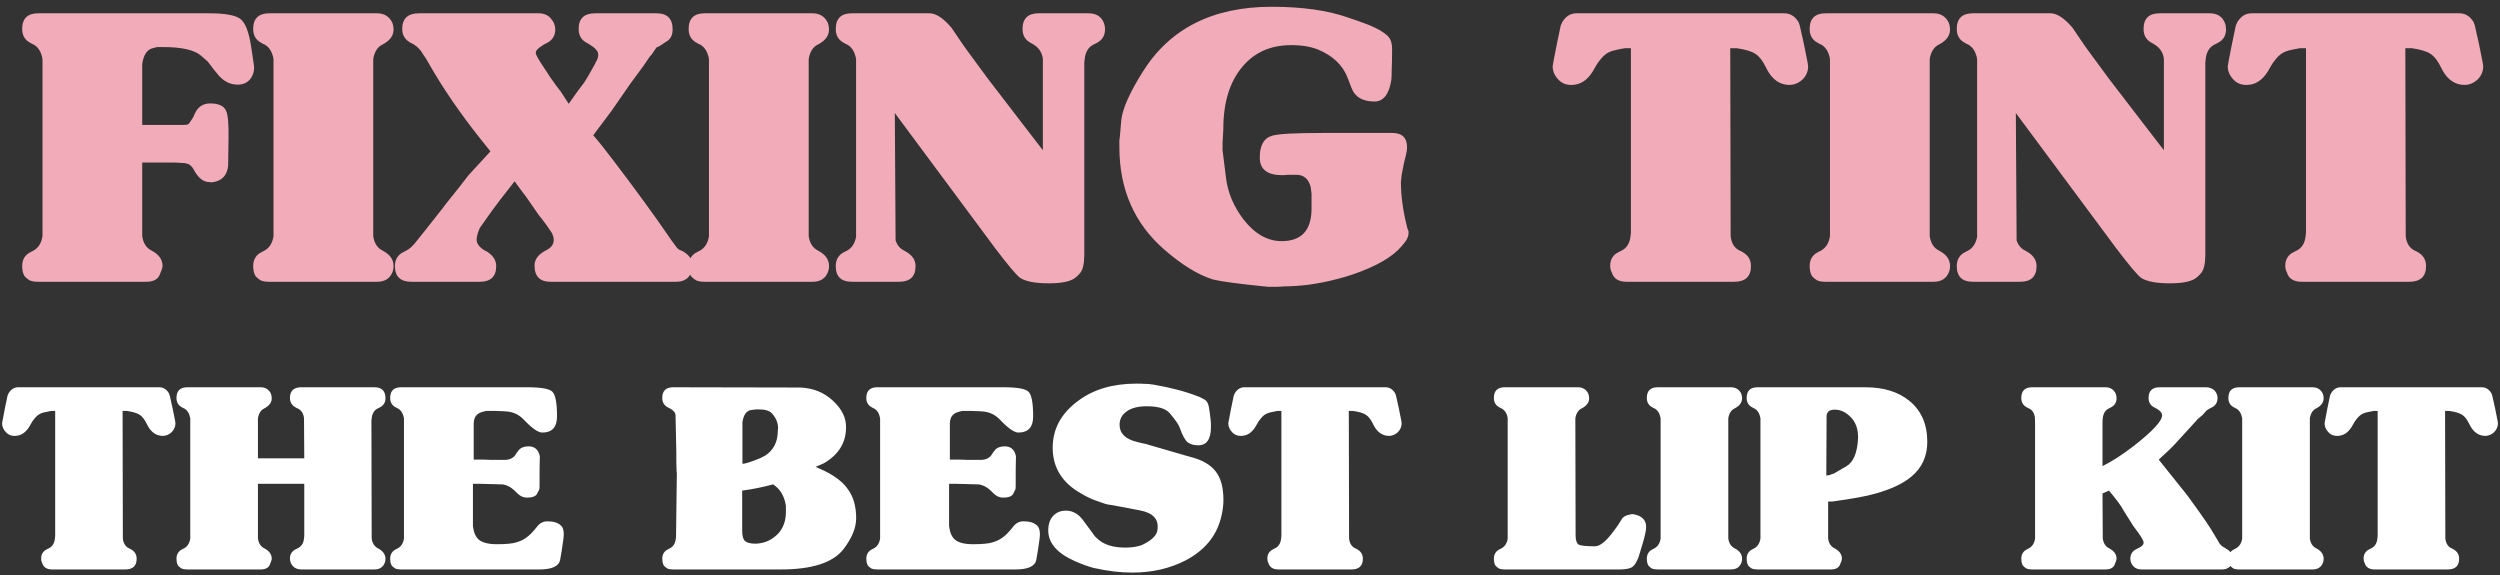 <svg xmlns="http://www.w3.org/2000/svg" width="365" height="84" viewBox="0 0 365 84" fill="none"><rect x="0" y="0" width="365" height="84" fill="#333333" stroke="none"/><path d="M34.708 12.357C35.492 12.357 36.108 12.077 36.556 11.517C37.004 10.919 37.172 10.229 37.06 9.445L36.668 6.813C36.332 4.61 35.791 3.247 35.044 2.725C34.298 2.202 32.786 1.941 30.508 1.941H5.588C4.02 1.941 3.236 2.706 3.236 4.237C3.236 5.207 3.666 5.898 4.524 6.309L4.692 6.421L4.86 6.477C5.57 6.85 6.018 7.559 6.204 8.605V34.477C6.055 35.485 5.607 36.194 4.86 36.605L4.524 36.773C3.666 37.183 3.236 37.874 3.236 38.845C3.236 39.031 3.255 39.255 3.292 39.517C3.33 39.778 3.423 40.039 3.572 40.301C3.759 40.525 4.002 40.73 4.3 40.917C4.599 41.066 5.028 41.141 5.588 41.141H21.324C22.332 41.141 22.986 40.823 23.284 40.189C23.583 39.517 23.732 39.069 23.732 38.845C23.732 37.986 23.303 37.295 22.444 36.773L22.164 36.605C21.38 36.231 20.914 35.522 20.764 34.477V23.725H24.908C25.543 23.725 26.047 23.743 26.42 23.781C26.794 23.781 27.092 23.818 27.316 23.893C27.578 23.967 27.764 24.079 27.876 24.229C28.026 24.341 28.156 24.509 28.268 24.733L28.492 25.125L28.604 25.293C29.164 26.151 29.818 26.581 30.564 26.581C30.788 26.655 31.143 26.618 31.628 26.469C32.599 26.17 33.159 25.423 33.308 24.229L33.364 20.309C33.402 18.181 33.29 16.818 33.028 16.221C32.73 15.474 31.946 15.101 30.676 15.101C29.594 15.101 28.828 15.642 28.38 16.725L28.268 17.005L28.1 17.285C27.802 17.77 27.596 18.05 27.484 18.125C27.41 18.199 27.167 18.237 26.756 18.237H20.764V9.333C20.951 8.101 21.399 7.354 22.108 7.093L22.5 6.981L22.948 6.869H23.788C26.551 6.869 28.418 7.298 29.388 8.157L30.34 8.997L31.236 10.173L31.74 10.789C32.562 11.834 33.551 12.357 34.708 12.357ZM57.293 39.741C57.405 39.479 57.461 39.181 57.461 38.845C57.461 37.986 57.032 37.295 56.173 36.773L55.893 36.605C55.109 36.231 54.643 35.522 54.493 34.477V8.605C54.68 7.522 55.147 6.813 55.893 6.477L56.173 6.309C57.032 5.786 57.461 5.114 57.461 4.293C57.461 3.994 57.405 3.677 57.293 3.341C56.845 2.407 56.099 1.941 55.053 1.941H39.317C37.749 1.941 36.965 2.706 36.965 4.237C36.965 5.207 37.395 5.898 38.253 6.309L38.421 6.421L38.589 6.477C39.299 6.85 39.747 7.559 39.933 8.605V34.477C39.784 35.485 39.336 36.194 38.589 36.605L38.253 36.773C37.395 37.183 36.965 37.874 36.965 38.845C36.965 39.031 36.984 39.255 37.021 39.517C37.059 39.778 37.152 40.039 37.301 40.301C37.488 40.525 37.731 40.73 38.029 40.917C38.328 41.066 38.757 41.141 39.317 41.141H55.053C56.173 41.141 56.92 40.674 57.293 39.741ZM100.948 39.741C101.06 39.479 101.116 39.181 101.116 38.845C101.116 37.986 100.687 37.295 99.829 36.773L99.549 36.605C99.25 36.53 99.007 36.381 98.82 36.157C98.783 36.119 98.522 35.765 98.037 35.093L95.853 31.957L94.117 29.549C92.399 27.197 90.924 25.218 89.692 23.613C88.46 21.97 87.434 20.682 86.612 19.749L89.3 16.165L91.933 12.357L93.948 9.613L94.9 8.213L95.124 7.989L95.853 6.925L96.132 6.813L96.692 6.477L96.916 6.309L97.532 5.917L97.701 5.749C98.037 5.413 98.204 4.927 98.204 4.293C98.204 2.725 97.421 1.941 95.853 1.941H86.892C85.287 1.941 84.484 2.706 84.484 4.237C84.484 5.207 84.914 5.898 85.772 6.309L86.052 6.477C86.911 6.999 87.341 7.485 87.341 7.933C87.341 8.269 87.266 8.567 87.117 8.829L86.781 9.501L85.829 11.181L85.269 12.077L84.26 13.421L83.308 14.765L83.028 15.157L81.909 13.421L81.18 12.469L80.341 11.293L79.837 10.509L79.165 9.501C78.53 8.53 78.213 7.933 78.213 7.709C78.213 7.41 78.511 7.074 79.109 6.701L79.445 6.477L79.781 6.309C80.639 5.898 81.069 5.226 81.069 4.293C81.069 3.695 80.844 3.154 80.397 2.669C79.986 2.183 79.388 1.941 78.605 1.941H61.188C59.546 1.941 58.724 2.706 58.724 4.237C58.724 5.17 59.172 5.861 60.069 6.309L60.404 6.477C61.002 6.85 61.468 7.354 61.804 7.989L62.197 8.549L62.645 9.333C63.69 11.162 64.829 12.973 66.061 14.765C67.293 16.557 68.618 18.349 70.037 20.141L71.605 22.101L68.412 25.573C67.442 26.842 66.621 27.887 65.948 28.709C65.314 29.493 64.847 30.09 64.549 30.501L62.029 33.693L60.908 35.093C60.311 35.877 59.77 36.381 59.285 36.605L58.949 36.773C58.09 37.183 57.66 37.874 57.66 38.845C57.66 40.375 58.463 41.141 60.069 41.141H70.037C71.642 41.141 72.445 40.375 72.445 38.845C72.445 38.023 72.015 37.333 71.156 36.773L70.989 36.661L70.82 36.605C69.999 36.119 69.588 35.578 69.588 34.981C69.588 34.57 69.738 34.01 70.037 33.301C70.634 32.442 71.175 31.677 71.66 31.005C72.146 30.333 72.575 29.754 72.948 29.269L75.132 26.469L76.365 28.149L76.757 28.653L78.66 31.397L79.109 31.957L79.781 32.853L80.284 33.581C80.658 34.066 80.844 34.551 80.844 35.037C80.844 35.709 80.434 36.231 79.612 36.605L79.332 36.773C78.474 37.295 78.044 37.967 78.044 38.789C78.044 40.357 78.829 41.141 80.397 41.141H98.709C99.829 41.141 100.575 40.674 100.948 39.741ZM120.869 39.741C120.981 39.479 121.037 39.181 121.037 38.845C121.037 37.986 120.607 37.295 119.749 36.773L119.469 36.605C118.685 36.231 118.218 35.522 118.069 34.477V8.605C118.255 7.522 118.722 6.813 119.469 6.477L119.749 6.309C120.607 5.786 121.037 5.114 121.037 4.293C121.037 3.994 120.981 3.677 120.869 3.341C120.421 2.407 119.674 1.941 118.629 1.941H102.893C101.325 1.941 100.541 2.706 100.541 4.237C100.541 5.207 100.97 5.898 101.829 6.309L101.997 6.421L102.165 6.477C102.874 6.85 103.322 7.559 103.509 8.605V34.477C103.359 35.485 102.911 36.194 102.165 36.605L101.829 36.773C100.97 37.183 100.541 37.874 100.541 38.845C100.541 39.031 100.559 39.255 100.597 39.517C100.634 39.778 100.727 40.039 100.877 40.301C101.063 40.525 101.306 40.73 101.605 40.917C101.903 41.066 102.333 41.141 102.893 41.141H118.629C119.749 41.141 120.495 40.674 120.869 39.741ZM161.164 3.341C160.79 2.407 160.044 1.941 158.924 1.941H151.644C150.076 1.941 149.292 2.706 149.292 4.237C149.292 5.207 149.721 5.898 150.58 6.309L150.86 6.477C151.681 6.962 152.148 7.671 152.26 8.605V21.933L149.068 17.789C147.164 15.325 145.558 13.234 144.252 11.517C142.982 9.799 141.993 8.455 141.284 7.485C140.873 6.925 140.481 6.365 140.108 5.805C139.734 5.245 139.342 4.666 138.932 4.069C137.737 2.65 136.654 1.941 135.684 1.941H124.372C122.804 1.941 122.02 2.706 122.02 4.237C122.02 5.207 122.449 5.898 123.308 6.309L123.476 6.421L123.644 6.477C124.353 6.85 124.801 7.559 124.988 8.605V34.589C124.801 35.559 124.353 36.231 123.644 36.605L123.308 36.773C122.449 37.183 122.02 37.874 122.02 38.845C122.02 40.375 122.804 41.141 124.372 41.141H131.26C132.865 41.141 133.668 40.375 133.668 38.845C133.668 37.986 133.22 37.295 132.324 36.773L132.044 36.605C131.409 36.306 130.98 35.802 130.756 35.093L130.644 16.501L145.316 36.269C147.182 38.733 148.396 40.17 148.956 40.581C149.777 41.103 151.177 41.365 153.156 41.365C154.836 41.365 156.049 41.141 156.796 40.693C157.132 40.469 157.449 40.17 157.748 39.797C158.121 39.311 158.308 38.415 158.308 37.109V9.165L158.364 8.605C158.476 7.559 158.924 6.85 159.708 6.477L160.044 6.309C160.902 5.898 161.332 5.226 161.332 4.293C161.332 3.957 161.276 3.639 161.164 3.341ZM205.654 33.805L205.486 33.357L205.43 33.133C204.833 30.781 204.534 28.597 204.534 26.581L204.646 25.517L204.982 23.781L205.262 22.661C205.374 22.213 205.43 21.839 205.43 21.541C205.43 20.122 204.721 19.413 203.302 19.413H193.054C189.097 19.413 186.67 19.543 185.774 19.805C184.542 20.141 183.926 21.205 183.926 22.997C183.926 24.714 185.009 25.573 187.174 25.573C187.547 25.573 187.827 25.554 188.014 25.517H189.246C190.366 25.517 191.075 26.133 191.374 27.365L191.43 27.869L191.486 28.261V30.445C191.486 33.618 190.03 35.205 187.118 35.205C185.065 35.205 183.217 34.159 181.574 32.069C180.118 30.165 179.259 28.13 178.998 25.965L178.494 21.933V20.869C178.494 20.719 178.513 20.383 178.55 19.861C178.587 19.301 178.606 18.946 178.606 18.797C178.606 14.951 179.539 11.927 181.406 9.725C183.161 7.634 185.531 6.589 188.518 6.589C190.086 6.589 191.411 6.813 192.494 7.261C194.622 8.157 196.041 9.519 196.75 11.349L197.31 12.805C197.795 14.149 198.915 14.821 200.67 14.821C201.977 14.821 202.798 13.775 203.134 11.685C203.171 11.386 203.19 10.863 203.19 10.117C203.227 9.37 203.246 8.381 203.246 7.149C203.246 6.178 202.966 5.487 202.406 5.077C201.622 4.405 200.297 3.751 198.43 3.117L196.806 2.557C193.819 1.511 190.105 0.989 185.662 0.989C177.038 0.989 170.747 4.181 166.79 10.565C164.923 13.551 163.897 15.866 163.71 17.509C163.635 18.293 163.579 18.946 163.542 19.469C163.505 19.954 163.467 20.29 163.43 20.477V21.485C163.43 27.645 165.614 32.629 169.982 36.437C172.558 38.677 174.929 40.133 177.094 40.805C178.289 41.103 180.958 41.458 185.102 41.869H186.446C186.745 41.869 187.099 41.85 187.51 41.813C187.921 41.813 188.425 41.794 189.022 41.757C191.673 41.607 194.491 41.047 197.478 40.077C200.95 38.882 203.339 37.501 204.646 35.933L205.15 35.317C205.523 34.831 205.691 34.327 205.654 33.805ZM263.369 6.421L262.753 3.677L262.585 3.229C262.062 2.37 261.371 1.941 260.513 1.941H230.161C229.302 1.941 228.611 2.37 228.089 3.229L227.865 3.733L227.305 6.421C226.894 8.474 226.689 9.557 226.689 9.669C226.689 10.415 226.987 11.087 227.585 11.685C228.182 12.282 228.966 12.506 229.937 12.357C231.094 12.207 232.065 11.386 232.849 9.893C233.11 9.407 233.371 9.015 233.633 8.717C233.894 8.381 234.174 8.101 234.473 7.877C234.809 7.653 235.182 7.485 235.593 7.373C236.041 7.261 236.582 7.149 237.217 7.037H238.113V33.917L238.057 34.477C237.945 35.522 237.497 36.231 236.713 36.605L236.377 36.773C235.518 37.183 235.089 37.855 235.089 38.789C235.089 39.162 235.163 39.479 235.313 39.741C235.574 40.674 236.302 41.141 237.497 41.141H253.177C254.819 41.141 255.641 40.375 255.641 38.845C255.641 37.911 255.211 37.221 254.353 36.773L254.185 36.661L254.017 36.605C253.233 36.231 252.785 35.522 252.673 34.477L252.617 7.037H253.569C254.838 7.223 255.753 7.503 256.313 7.877C256.873 8.25 257.377 8.903 257.825 9.837C258.534 11.33 259.505 12.17 260.737 12.357C261.633 12.506 262.435 12.263 263.145 11.629C263.705 11.069 263.985 10.434 263.985 9.725C263.985 9.538 263.929 9.183 263.817 8.661C263.705 8.101 263.555 7.354 263.369 6.421ZM284.537 39.741C284.649 39.479 284.705 39.181 284.705 38.845C284.705 37.986 284.276 37.295 283.417 36.773L283.137 36.605C282.353 36.231 281.887 35.522 281.737 34.477V8.605C281.924 7.522 282.391 6.813 283.137 6.477L283.417 6.309C284.276 5.786 284.705 5.114 284.705 4.293C284.705 3.994 284.649 3.677 284.537 3.341C284.089 2.407 283.343 1.941 282.297 1.941H266.561C264.993 1.941 264.209 2.706 264.209 4.237C264.209 5.207 264.639 5.898 265.497 6.309L265.665 6.421L265.833 6.477C266.543 6.85 266.991 7.559 267.177 8.605V34.477C267.028 35.485 266.58 36.194 265.833 36.605L265.497 36.773C264.639 37.183 264.209 37.874 264.209 38.845C264.209 39.031 264.228 39.255 264.265 39.517C264.303 39.778 264.396 40.039 264.545 40.301C264.732 40.525 264.975 40.73 265.273 40.917C265.572 41.066 266.001 41.141 266.561 41.141H282.297C283.417 41.141 284.164 40.674 284.537 39.741ZM324.833 3.341C324.459 2.407 323.713 1.941 322.593 1.941H315.313C313.745 1.941 312.961 2.706 312.961 4.237C312.961 5.207 313.39 5.898 314.249 6.309L314.529 6.477C315.35 6.962 315.817 7.671 315.929 8.605V21.933L312.737 17.789C310.833 15.325 309.227 13.234 307.921 11.517C306.651 9.799 305.662 8.455 304.953 7.485C304.542 6.925 304.15 6.365 303.777 5.805C303.403 5.245 303.011 4.666 302.601 4.069C301.406 2.65 300.323 1.941 299.353 1.941H288.041C286.473 1.941 285.689 2.706 285.689 4.237C285.689 5.207 286.118 5.898 286.977 6.309L287.145 6.421L287.313 6.477C288.022 6.85 288.47 7.559 288.657 8.605V34.589C288.47 35.559 288.022 36.231 287.313 36.605L286.977 36.773C286.118 37.183 285.689 37.874 285.689 38.845C285.689 40.375 286.473 41.141 288.041 41.141H294.929C296.534 41.141 297.337 40.375 297.337 38.845C297.337 37.986 296.889 37.295 295.993 36.773L295.713 36.605C295.078 36.306 294.649 35.802 294.425 35.093L294.313 16.501L308.985 36.269C310.851 38.733 312.065 40.17 312.625 40.581C313.446 41.103 314.846 41.365 316.825 41.365C318.505 41.365 319.718 41.141 320.465 40.693C320.801 40.469 321.118 40.17 321.417 39.797C321.79 39.311 321.977 38.415 321.977 37.109V9.165L322.033 8.605C322.145 7.559 322.593 6.85 323.377 6.477L323.713 6.309C324.571 5.898 325.001 5.226 325.001 4.293C325.001 3.957 324.945 3.639 324.833 3.341ZM361.931 6.421L361.315 3.677L361.147 3.229C360.624 2.37 359.933 1.941 359.075 1.941H328.723C327.864 1.941 327.173 2.37 326.651 3.229L326.427 3.733L325.867 6.421C325.456 8.474 325.251 9.557 325.251 9.669C325.251 10.415 325.549 11.087 326.147 11.685C326.744 12.282 327.528 12.506 328.499 12.357C329.656 12.207 330.627 11.386 331.411 9.893C331.672 9.407 331.933 9.015 332.195 8.717C332.456 8.381 332.736 8.101 333.035 7.877C333.371 7.653 333.744 7.485 334.155 7.373C334.603 7.261 335.144 7.149 335.779 7.037H336.675V33.917L336.619 34.477C336.507 35.522 336.059 36.231 335.275 36.605L334.939 36.773C334.08 37.183 333.651 37.855 333.651 38.789C333.651 39.162 333.725 39.479 333.875 39.741C334.136 40.674 334.864 41.141 336.059 41.141H351.739C353.381 41.141 354.203 40.375 354.203 38.845C354.203 37.911 353.773 37.221 352.915 36.773L352.747 36.661L352.579 36.605C351.795 36.231 351.347 35.522 351.235 34.477L351.179 7.037H352.131C353.4 7.223 354.315 7.503 354.875 7.877C355.435 8.25 355.939 8.903 356.387 9.837C357.096 11.33 358.067 12.17 359.299 12.357C360.195 12.506 360.997 12.263 361.707 11.629C362.267 11.069 362.547 10.434 362.547 9.725C362.547 9.538 362.491 9.183 362.379 8.661C362.267 8.101 362.117 7.354 361.931 6.421Z" fill="#F2ACB9"></path><path d="M25.194 59.581L24.776 57.719L24.662 57.415C24.307 56.832 23.839 56.541 23.256 56.541H2.66C2.077 56.541 1.609 56.832 1.254 57.415L1.102 57.757L0.722 59.581C0.443 60.974 0.304 61.709 0.304 61.785C0.304 62.291 0.507 62.747 0.912 63.153C1.317 63.558 1.849 63.71 2.508 63.609C3.293 63.507 3.952 62.95 4.484 61.937C4.661 61.607 4.839 61.341 5.016 61.139C5.193 60.911 5.383 60.721 5.586 60.569C5.814 60.417 6.067 60.303 6.346 60.227C6.65 60.151 7.017 60.075 7.448 59.999H8.056V78.239L8.018 78.619C7.942 79.328 7.638 79.809 7.106 80.063L6.878 80.177C6.295 80.455 6.004 80.911 6.004 81.545C6.004 81.798 6.055 82.013 6.156 82.191C6.333 82.824 6.827 83.141 7.638 83.141H18.278C19.393 83.141 19.95 82.621 19.95 81.583C19.95 80.949 19.659 80.481 19.076 80.177L18.962 80.101L18.848 80.063C18.316 79.809 18.012 79.328 17.936 78.619L17.898 59.999H18.544C19.405 60.125 20.026 60.315 20.406 60.569C20.786 60.822 21.128 61.265 21.432 61.899C21.913 62.912 22.572 63.482 23.408 63.609C24.016 63.71 24.561 63.545 25.042 63.115C25.422 62.735 25.612 62.304 25.612 61.823C25.612 61.696 25.574 61.455 25.498 61.101C25.422 60.721 25.321 60.214 25.194 59.581ZM56.165 82.191C56.241 82.013 56.279 81.811 56.279 81.583C56.279 81.025 55.987 80.557 55.405 80.177L55.291 80.101L55.177 80.063C54.645 79.759 54.341 79.277 54.265 78.619L54.227 61.443L54.265 61.063C54.341 60.353 54.645 59.872 55.177 59.619L55.405 59.505C55.987 59.226 56.279 58.77 56.279 58.137C56.279 57.073 55.734 56.541 54.645 56.541H44.005C42.89 56.541 42.333 57.06 42.333 58.099C42.333 58.732 42.624 59.201 43.207 59.505L43.321 59.581L43.435 59.619C43.992 59.872 44.309 60.353 44.385 61.063L44.423 66.915H37.659V61.063C37.785 60.328 38.102 59.847 38.609 59.619L38.799 59.505C39.381 59.15 39.673 58.694 39.673 58.137C39.673 57.934 39.635 57.719 39.559 57.491C39.255 56.857 38.748 56.541 38.039 56.541H27.361C26.297 56.541 25.765 57.06 25.765 58.099C25.765 58.757 26.056 59.226 26.639 59.505L26.753 59.581L26.867 59.619C27.348 59.872 27.652 60.353 27.779 61.063V78.619C27.677 79.303 27.373 79.784 26.867 80.063L26.639 80.177C26.056 80.455 25.765 80.924 25.765 81.583C25.765 81.709 25.777 81.861 25.803 82.039C25.828 82.216 25.891 82.393 25.993 82.571C26.119 82.723 26.284 82.862 26.487 82.989C26.689 83.09 26.981 83.141 27.361 83.141H38.039C38.723 83.141 39.166 82.925 39.369 82.495C39.571 82.039 39.673 81.735 39.673 81.583C39.673 81 39.381 80.531 38.799 80.177L38.609 80.063C38.077 79.809 37.76 79.328 37.659 78.619V70.639H44.423V78.239L44.385 78.619C44.309 79.328 43.992 79.809 43.435 80.063L43.207 80.177C42.624 80.455 42.333 80.911 42.333 81.545C42.333 81.95 42.472 82.317 42.751 82.647C43.055 82.976 43.473 83.141 44.005 83.141H54.645C55.405 83.141 55.911 82.824 56.165 82.191ZM81.779 81.735C81.956 80.772 82.083 79.987 82.159 79.379C82.26 78.745 82.311 78.289 82.311 78.011C82.311 77.428 82.184 77.01 81.931 76.757C81.5 76.326 80.829 76.111 79.917 76.111C79.309 76.111 78.802 76.377 78.397 76.909L78.055 77.327L77.713 77.707C77.029 78.467 76.243 78.961 75.357 79.189C74.825 79.366 73.887 79.455 72.545 79.455C71.303 79.455 70.417 79.227 69.885 78.771C69.429 78.365 69.15 77.707 69.049 76.795V70.639H70.151L71.709 70.677C72.291 70.702 72.735 70.715 73.039 70.715C73.343 70.715 73.52 70.727 73.571 70.753C74.128 70.879 74.647 71.171 75.129 71.627L75.509 72.007C75.939 72.437 76.408 72.653 76.915 72.653C77.7 72.653 78.194 72.475 78.397 72.121L78.739 71.437C78.764 71.411 78.777 71.158 78.777 70.677V68.511L78.815 66.611C78.612 65.648 78.067 65.167 77.181 65.167C76.623 65.167 76.18 65.306 75.851 65.585L75.585 65.927L75.433 66.117L75.319 66.307C74.989 66.864 74.432 67.143 73.647 67.143H71.709L70.721 67.105H69.163V61.861C69.163 60.949 69.568 60.379 70.379 60.151L70.797 60.037L70.987 59.999H72.355L73.457 60.037L73.989 60.075C74.926 60.151 75.724 60.518 76.383 61.177C77.624 62.494 78.549 63.153 79.157 63.153C80.601 63.153 81.323 62.367 81.323 60.797C81.323 58.821 81.095 57.617 80.639 57.187C80.208 56.756 78.992 56.541 76.991 56.541H58.561C57.497 56.541 56.965 57.06 56.965 58.099C56.965 58.757 57.256 59.226 57.839 59.505L57.953 59.581L58.067 59.619C58.548 59.872 58.852 60.353 58.979 61.063V78.619C58.877 79.303 58.573 79.784 58.067 80.063L57.839 80.177C57.256 80.455 56.965 80.924 56.965 81.583C56.965 81.709 56.977 81.861 57.003 82.039C57.028 82.216 57.091 82.393 57.193 82.571C57.319 82.723 57.484 82.862 57.687 82.989C57.889 83.09 58.181 83.141 58.561 83.141H78.739C80.588 83.141 81.601 82.672 81.779 81.735ZM125.001 75.655C125.001 73.907 124.583 72.475 123.747 71.361C122.936 70.221 121.556 69.233 119.605 68.397L119.073 68.169L120.289 67.637C122.417 66.395 123.494 64.673 123.519 62.469C123.57 61.05 122.936 59.733 121.619 58.517C120.327 57.301 118.731 56.655 116.831 56.579L98.287 56.541C97.223 56.541 96.691 57.06 96.691 58.099C96.691 58.757 96.982 59.226 97.565 59.505L97.679 59.581L97.793 59.619C98.35 59.923 98.629 60.265 98.629 60.645L98.705 64.255C98.73 64.939 98.743 65.534 98.743 66.041C98.743 66.547 98.743 66.978 98.743 67.333C98.768 67.991 98.781 68.46 98.781 68.739C98.806 69.017 98.819 69.106 98.819 69.005L98.705 78.163C98.705 79.125 98.401 79.759 97.793 80.063L97.565 80.177C96.982 80.455 96.691 80.924 96.691 81.583C96.691 81.709 96.704 81.861 96.729 82.039C96.754 82.216 96.818 82.393 96.919 82.571C97.046 82.723 97.21 82.862 97.413 82.989C97.616 83.09 97.907 83.141 98.287 83.141H113.981C118.592 83.141 121.657 82.14 123.177 80.139C124.393 78.543 125.001 77.048 125.001 75.655ZM113.525 63.495C113.398 64.761 112.828 65.749 111.815 66.459L111.321 66.725L111.017 66.877L110.257 67.181C109.345 67.535 108.724 67.713 108.395 67.713V61.633L108.433 61.443C108.61 60.455 109.054 59.923 109.763 59.847L110.143 59.809L110.333 59.771H110.789C111.701 59.771 112.334 59.961 112.689 60.341C113.297 60.999 113.601 61.734 113.601 62.545C113.601 62.57 113.588 62.671 113.563 62.849C113.563 63.001 113.55 63.216 113.525 63.495ZM114.741 74.933C114.716 75.693 114.564 76.351 114.285 76.909C114.032 77.441 113.69 77.884 113.259 78.239C112.854 78.593 112.398 78.872 111.891 79.075C111.384 79.252 110.878 79.353 110.371 79.379C109.611 79.379 109.079 79.252 108.775 78.999C108.496 78.745 108.357 78.239 108.357 77.479V71.627C109.902 71.424 111.41 71.12 112.879 70.715L113.031 70.829L113.221 70.981C114.032 71.614 114.538 72.564 114.741 73.831V74.933ZM151.295 81.735C151.472 80.772 151.599 79.987 151.675 79.379C151.776 78.745 151.827 78.289 151.827 78.011C151.827 77.428 151.7 77.01 151.447 76.757C151.016 76.326 150.345 76.111 149.433 76.111C148.825 76.111 148.318 76.377 147.913 76.909L147.571 77.327L147.229 77.707C146.545 78.467 145.76 78.961 144.873 79.189C144.341 79.366 143.404 79.455 142.061 79.455C140.82 79.455 139.933 79.227 139.401 78.771C138.945 78.365 138.666 77.707 138.565 76.795V70.639H139.667L141.225 70.677C141.808 70.702 142.251 70.715 142.555 70.715C142.859 70.715 143.036 70.727 143.087 70.753C143.644 70.879 144.164 71.171 144.645 71.627L145.025 72.007C145.456 72.437 145.924 72.653 146.431 72.653C147.216 72.653 147.71 72.475 147.913 72.121L148.255 71.437C148.28 71.411 148.293 71.158 148.293 70.677V68.511L148.331 66.611C148.128 65.648 147.584 65.167 146.697 65.167C146.14 65.167 145.696 65.306 145.367 65.585L145.101 65.927L144.949 66.117L144.835 66.307C144.506 66.864 143.948 67.143 143.163 67.143H141.225L140.237 67.105H138.679V61.861C138.679 60.949 139.084 60.379 139.895 60.151L140.313 60.037L140.503 59.999H141.871L142.973 60.037L143.505 60.075C144.442 60.151 145.24 60.518 145.899 61.177C147.14 62.494 148.065 63.153 148.673 63.153C150.117 63.153 150.839 62.367 150.839 60.797C150.839 58.821 150.611 57.617 150.155 57.187C149.724 56.756 148.508 56.541 146.507 56.541H128.077C127.013 56.541 126.481 57.06 126.481 58.099C126.481 58.757 126.772 59.226 127.355 59.505L127.469 59.581L127.583 59.619C128.064 59.872 128.368 60.353 128.495 61.063V78.619C128.394 79.303 128.09 79.784 127.583 80.063L127.355 80.177C126.772 80.455 126.481 80.924 126.481 81.583C126.481 81.709 126.494 81.861 126.519 82.039C126.544 82.216 126.608 82.393 126.709 82.571C126.836 82.723 127 82.862 127.203 82.989C127.406 83.09 127.697 83.141 128.077 83.141H148.255C150.104 83.141 151.118 82.672 151.295 81.735ZM178.24 75.693C178.493 74.755 178.62 73.856 178.62 72.995C178.62 71.171 178.24 69.777 177.48 68.815C176.72 67.827 175.466 67.117 173.718 66.687C173.667 66.661 173.591 66.636 173.49 66.611C173.414 66.585 173.313 66.56 173.186 66.535L167.562 64.901L167.334 64.825L166.764 64.711L166.004 64.521C164.307 64.115 163.458 63.279 163.458 62.013C163.458 61.202 163.8 60.556 164.484 60.075C165.168 59.568 166.156 59.315 167.448 59.315C169.095 59.315 170.209 59.657 170.792 60.341C171.628 61.329 172.109 62.025 172.236 62.431C172.616 63.52 172.996 64.229 173.376 64.559C173.781 64.863 174.301 65.015 174.934 65.015C176.175 65.015 176.796 64.128 176.796 62.355V61.861C176.796 61.759 176.783 61.595 176.758 61.367C176.733 61.113 176.695 60.784 176.644 60.379C176.593 59.973 176.543 59.644 176.492 59.391C176.441 59.137 176.365 58.922 176.264 58.745C176.163 58.567 176.023 58.428 175.846 58.327C175.669 58.225 175.453 58.111 175.2 57.985C174.693 57.782 174.136 57.579 173.528 57.377C172.92 57.174 172.249 56.984 171.514 56.807C170.602 56.579 169.842 56.414 169.234 56.313C168.626 56.186 168.17 56.11 167.866 56.085C167.739 56.059 167.511 56.047 167.182 56.047C166.853 56.021 166.435 56.009 165.928 56.009C162.483 56.009 159.645 56.845 157.416 58.517C154.933 60.341 153.692 62.621 153.692 65.357C153.692 67.966 154.807 70.031 157.036 71.551C158.024 72.209 158.961 72.703 159.848 73.033C160.101 73.134 160.355 73.223 160.608 73.299C160.861 73.375 161.115 73.463 161.368 73.565C161.545 73.615 161.71 73.653 161.862 73.679C162.039 73.704 162.229 73.729 162.432 73.755L166.422 74.515C168.297 74.869 169.158 75.756 169.006 77.175C169.006 77.985 168.373 78.72 167.106 79.379L166.65 79.607C165.966 79.835 165.181 79.949 164.294 79.949C162.445 79.949 161.064 79.493 160.152 78.581C159.924 78.403 159.747 78.201 159.62 77.973C159.139 77.314 158.746 76.782 158.442 76.377C158.138 75.946 157.897 75.642 157.72 75.465C157.112 74.857 156.415 74.553 155.63 74.553C154.845 74.553 154.211 74.819 153.73 75.351C153.274 75.857 153.046 76.554 153.046 77.441C153.046 79.265 154.313 80.747 156.846 81.887C157.935 82.368 158.873 82.71 159.658 82.913C161.659 83.369 163.547 83.597 165.32 83.597C168.233 83.597 170.855 82.989 173.186 81.773C175.871 80.329 177.556 78.302 178.24 75.693ZM204.222 59.581L203.804 57.719L203.69 57.415C203.335 56.832 202.866 56.541 202.284 56.541H181.688C181.105 56.541 180.636 56.832 180.282 57.415L180.13 57.757L179.75 59.581C179.471 60.974 179.332 61.709 179.332 61.785C179.332 62.291 179.534 62.747 179.94 63.153C180.345 63.558 180.877 63.71 181.536 63.609C182.321 63.507 182.98 62.95 183.512 61.937C183.689 61.607 183.866 61.341 184.044 61.139C184.221 60.911 184.411 60.721 184.614 60.569C184.842 60.417 185.095 60.303 185.374 60.227C185.678 60.151 186.045 60.075 186.476 59.999H187.084V78.239L187.046 78.619C186.97 79.328 186.666 79.809 186.134 80.063L185.906 80.177C185.323 80.455 185.032 80.911 185.032 81.545C185.032 81.798 185.082 82.013 185.184 82.191C185.361 82.824 185.855 83.141 186.666 83.141H197.306C198.42 83.141 198.978 82.621 198.978 81.583C198.978 80.949 198.686 80.481 198.104 80.177L197.99 80.101L197.876 80.063C197.344 79.809 197.04 79.328 196.964 78.619L196.926 59.999H197.572C198.433 60.125 199.054 60.315 199.434 60.569C199.814 60.822 200.156 61.265 200.46 61.899C200.941 62.912 201.6 63.482 202.436 63.609C203.044 63.71 203.588 63.545 204.07 63.115C204.45 62.735 204.64 62.304 204.64 61.823C204.64 61.696 204.602 61.455 204.526 61.101C204.45 60.721 204.348 60.214 204.222 59.581ZM239.766 79.569C240.146 78.327 240.336 77.453 240.336 76.947C240.336 75.984 239.791 75.376 238.702 75.123C238.423 75.047 238.182 75.047 237.98 75.123C237.346 75.224 236.928 75.477 236.726 75.883L236.118 76.833L235.7 77.403C234.56 78.973 233.622 79.759 232.888 79.759C231.545 79.759 230.734 79.67 230.456 79.493C230.177 79.29 230.038 78.847 230.038 78.163L230 61.063C230.126 60.328 230.443 59.847 230.95 59.619L231.14 59.505C231.722 59.15 232.014 58.694 232.014 58.137C232.014 57.934 231.976 57.719 231.9 57.491C231.596 56.857 231.089 56.541 230.38 56.541H219.702C218.638 56.541 218.106 57.06 218.106 58.099C218.106 58.757 218.397 59.226 218.98 59.505L219.094 59.581L219.208 59.619C219.714 59.897 220.018 60.366 220.12 61.025V78.657C220.018 79.315 219.714 79.784 219.208 80.063L218.98 80.177C218.397 80.455 218.106 80.924 218.106 81.583C218.106 81.709 218.118 81.861 218.144 82.039C218.169 82.216 218.232 82.393 218.334 82.571C218.46 82.723 218.625 82.862 218.828 82.989C219.03 83.09 219.322 83.141 219.702 83.141H236.612L237.182 83.103C237.764 83.052 238.182 82.913 238.436 82.685C238.689 82.457 238.942 82.039 239.196 81.431L239.766 79.569ZM254.23 82.191C254.306 82.013 254.344 81.811 254.344 81.583C254.344 81 254.053 80.531 253.47 80.177L253.28 80.063C252.748 79.809 252.432 79.328 252.33 78.619V61.063C252.457 60.328 252.774 59.847 253.28 59.619L253.47 59.505C254.053 59.15 254.344 58.694 254.344 58.137C254.344 57.934 254.306 57.719 254.23 57.491C253.926 56.857 253.42 56.541 252.71 56.541H242.032C240.968 56.541 240.436 57.06 240.436 58.099C240.436 58.757 240.728 59.226 241.31 59.505L241.424 59.581L241.538 59.619C242.02 59.872 242.324 60.353 242.45 61.063V78.619C242.349 79.303 242.045 79.784 241.538 80.063L241.31 80.177C240.728 80.455 240.436 80.924 240.436 81.583C240.436 81.709 240.449 81.861 240.474 82.039C240.5 82.216 240.563 82.393 240.664 82.571C240.791 82.723 240.956 82.862 241.158 82.989C241.361 83.09 241.652 83.141 242.032 83.141H252.71C253.47 83.141 253.977 82.824 254.23 82.191ZM281.384 64.521C281.384 61.937 280.51 59.935 278.762 58.517C277.14 57.199 275 56.541 272.34 56.541H256.608C255.544 56.541 255.012 57.06 255.012 58.099C255.012 58.757 255.303 59.226 255.886 59.505L256 59.581L256.114 59.619C256.595 59.872 256.899 60.353 257.026 61.063V78.619C256.924 79.303 256.62 79.784 256.114 80.063L255.886 80.177C255.303 80.455 255.012 80.924 255.012 81.583C255.012 81.709 255.024 81.861 255.05 82.039C255.075 82.216 255.138 82.393 255.24 82.571C255.366 82.723 255.531 82.862 255.734 82.989C255.936 83.09 256.228 83.141 256.608 83.141H267.286C267.97 83.141 268.413 82.925 268.616 82.495C268.818 82.039 268.92 81.735 268.92 81.583C268.92 81 268.628 80.531 268.046 80.177L267.856 80.063C267.324 79.809 267.007 79.328 266.906 78.619V73.223H267.514C270.478 72.817 272.555 72.437 273.746 72.083C276.051 71.449 277.812 70.626 279.028 69.613C280.598 68.321 281.384 66.623 281.384 64.521ZM271.276 64.065C271.149 66.142 270.592 67.472 269.604 68.055C269.021 68.409 268.565 68.675 268.236 68.853C267.932 69.03 267.754 69.131 267.704 69.157C267.552 69.182 267.336 69.258 267.058 69.385H266.906L266.64 69.423L266.678 61.519V60.835C266.678 60.151 267.07 59.809 267.856 59.809C268.666 59.809 269.401 60.125 270.06 60.759C270.921 61.544 271.326 62.646 271.276 64.065ZM325.889 82.191C325.965 82.013 326.003 81.811 326.003 81.583C326.003 81 325.712 80.531 325.129 80.177L324.445 79.759C324.166 79.531 323.976 79.29 323.875 79.037L323.685 78.733L323.305 78.087C323.102 77.732 322.9 77.403 322.697 77.099C322.494 76.769 322.304 76.478 322.127 76.225C321.342 75.085 320.696 74.173 320.189 73.489C319.708 72.805 319.353 72.323 319.125 72.045L315.173 67.105C315.756 66.573 316.3 66.066 316.807 65.585C317.314 65.078 317.77 64.597 318.175 64.141L320.607 61.481L320.797 61.253L321.367 60.759L321.519 60.645L322.165 59.923L322.659 59.619L322.887 59.505C323.47 59.226 323.761 58.757 323.761 58.099C323.761 57.744 323.634 57.402 323.381 57.073C323.026 56.718 322.596 56.541 322.089 56.541H315.325C314.236 56.541 313.691 57.06 313.691 58.099C313.691 58.757 313.982 59.226 314.565 59.505L314.679 59.581L314.793 59.619L314.983 59.733C315.439 60.011 315.667 60.315 315.667 60.645C315.667 61.455 314.312 62.925 311.601 65.053C310.714 65.737 309.878 66.332 309.093 66.839C308.333 67.32 307.624 67.725 306.965 68.055V61.443L307.003 61.063C307.079 60.353 307.383 59.872 307.915 59.619L308.143 59.505C308.726 59.226 309.017 58.77 309.017 58.137C309.017 57.934 308.979 57.719 308.903 57.491C308.599 56.857 308.092 56.541 307.383 56.541H296.705C295.641 56.541 295.109 57.06 295.109 58.099C295.109 58.757 295.4 59.226 295.983 59.505L296.097 59.581L296.211 59.619C296.667 59.821 296.958 60.227 297.085 60.835C297.11 60.961 297.123 61.481 297.123 62.393V78.619C297.022 79.303 296.718 79.784 296.211 80.063L295.983 80.177C295.4 80.455 295.109 80.924 295.109 81.583C295.109 81.709 295.122 81.861 295.147 82.039C295.172 82.216 295.236 82.393 295.337 82.571C295.464 82.723 295.628 82.862 295.831 82.989C296.034 83.09 296.325 83.141 296.705 83.141H307.383C308.067 83.141 308.51 82.925 308.713 82.495C308.916 82.039 309.017 81.735 309.017 81.583C309.017 81 308.726 80.531 308.143 80.177L307.953 80.063C307.421 79.809 307.104 79.328 307.003 78.619L306.965 72.045L307.915 71.627C309.055 72.995 309.752 73.945 310.005 74.477L311.487 76.833C312.475 78.099 312.969 78.897 312.969 79.227C312.969 79.531 312.69 79.809 312.133 80.063L311.905 80.177C311.322 80.455 311.031 80.924 311.031 81.583C311.031 81.963 311.17 82.317 311.449 82.647C311.728 82.976 312.133 83.141 312.665 83.141H324.407C325.142 83.141 325.636 82.824 325.889 82.191ZM339.138 82.191C339.214 82.013 339.252 81.811 339.252 81.583C339.252 81 338.961 80.531 338.378 80.177L338.188 80.063C337.656 79.809 337.34 79.328 337.238 78.619V61.063C337.365 60.328 337.682 59.847 338.188 59.619L338.378 59.505C338.961 59.15 339.252 58.694 339.252 58.137C339.252 57.934 339.214 57.719 339.138 57.491C338.834 56.857 338.328 56.541 337.618 56.541H326.94C325.876 56.541 325.344 57.06 325.344 58.099C325.344 58.757 325.636 59.226 326.218 59.505L326.332 59.581L326.446 59.619C326.928 59.872 327.232 60.353 327.358 61.063V78.619C327.257 79.303 326.953 79.784 326.446 80.063L326.218 80.177C325.636 80.455 325.344 80.924 325.344 81.583C325.344 81.709 325.357 81.861 325.382 82.039C325.408 82.216 325.471 82.393 325.572 82.571C325.699 82.723 325.864 82.862 326.066 82.989C326.269 83.09 326.56 83.141 326.94 83.141H337.618C338.378 83.141 338.885 82.824 339.138 82.191ZM364.277 59.581L363.859 57.719L363.745 57.415C363.391 56.832 362.922 56.541 362.339 56.541H341.743C341.161 56.541 340.692 56.832 340.337 57.415L340.185 57.757L339.805 59.581C339.527 60.974 339.387 61.709 339.387 61.785C339.387 62.291 339.59 62.747 339.995 63.153C340.401 63.558 340.933 63.71 341.591 63.609C342.377 63.507 343.035 62.95 343.567 61.937C343.745 61.607 343.922 61.341 344.099 61.139C344.277 60.911 344.467 60.721 344.669 60.569C344.897 60.417 345.151 60.303 345.429 60.227C345.733 60.151 346.101 60.075 346.531 59.999H347.139V78.239L347.101 78.619C347.025 79.328 346.721 79.809 346.189 80.063L345.961 80.177C345.379 80.455 345.087 80.911 345.087 81.545C345.087 81.798 345.138 82.013 345.239 82.191C345.417 82.824 345.911 83.141 346.721 83.141H357.361C358.476 83.141 359.033 82.621 359.033 81.583C359.033 80.949 358.742 80.481 358.159 80.177L358.045 80.101L357.931 80.063C357.399 79.809 357.095 79.328 357.019 78.619L356.981 59.999H357.627C358.489 60.125 359.109 60.315 359.489 60.569C359.869 60.822 360.211 61.265 360.515 61.899C360.997 62.912 361.655 63.482 362.491 63.609C363.099 63.71 363.644 63.545 364.125 63.115C364.505 62.735 364.695 62.304 364.695 61.823C364.695 61.696 364.657 61.455 364.581 61.101C364.505 60.721 364.404 60.214 364.277 59.581Z" fill="white"></path></svg>